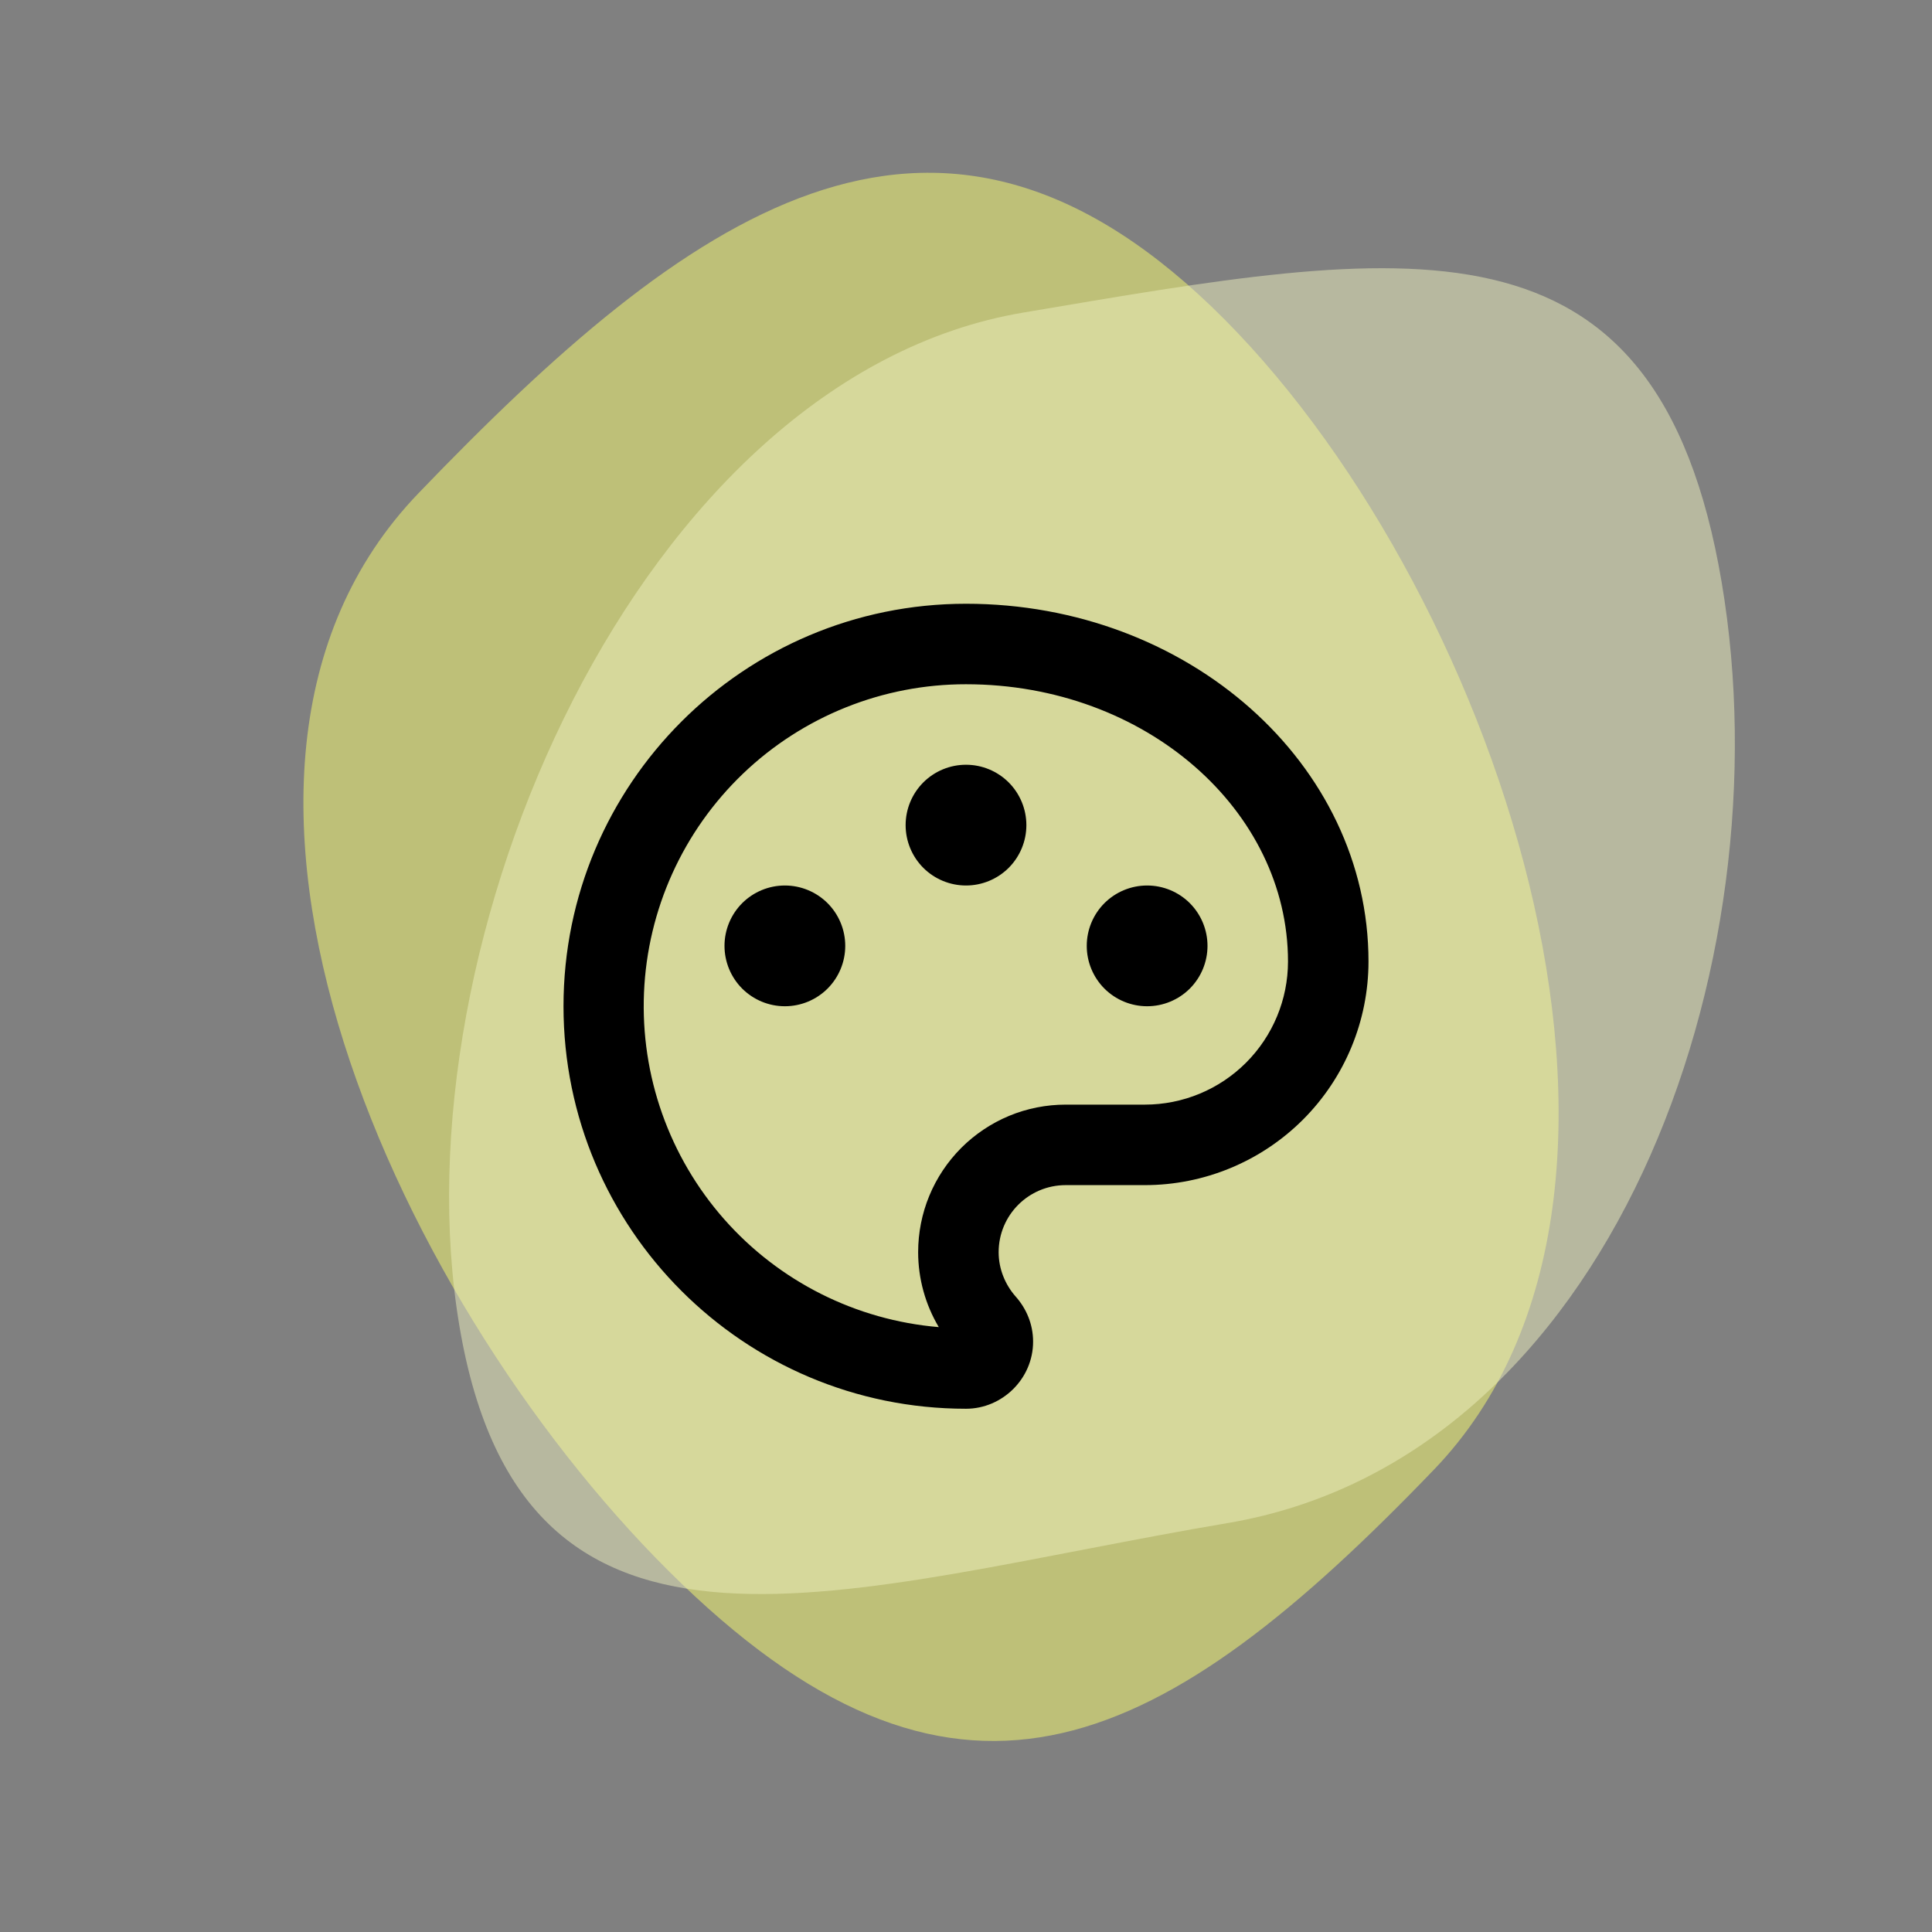 <svg width="48" height="48" viewBox="0 0 48 48" fill="none" xmlns="http://www.w3.org/2000/svg">
<rect x="0" y="0" width="48" height="48" fill="#808080" stroke="none"/>
<path opacity="0.5" d="M35.629 36.51C28.932 43.478 23.912 46.053 16.944 39.356C9.975 32.659 3.697 19.226 10.394 12.257C17.091 5.289 23.136 0.925 30.105 7.622C37.073 14.319 42.326 29.541 35.629 36.51Z" fill="#FDFF70"/>
<path opacity="0.5" d="M11.415 32.951C9.805 23.421 15.886 9.377 25.416 7.767C34.946 6.157 41.165 4.939 42.775 14.469C44.384 23.999 40.026 36.231 30.496 37.841C20.966 39.451 13.025 42.481 11.415 32.951Z" fill="#EFF0BE"/>
<path d="M24 15C29.522 15 34 18.978 34 23.889C33.999 25.362 33.414 26.775 32.372 27.817C31.33 28.858 29.917 29.444 28.444 29.444H26.478C25.556 29.444 24.811 30.189 24.811 31.111C24.811 31.533 24.978 31.922 25.233 32.211C25.5 32.511 25.667 32.9 25.667 33.333C25.667 34.256 24.9 35 24 35C18.478 35 14 30.522 14 25C14 19.478 18.478 15 24 15ZM22.811 31.111C22.811 30.629 22.905 30.152 23.089 29.707C23.273 29.262 23.544 28.858 23.884 28.517C24.225 28.177 24.629 27.907 25.074 27.722C25.519 27.538 25.996 27.444 26.478 27.444H28.444C29.387 27.444 30.291 27.069 30.957 26.403C31.624 25.736 31.999 24.833 32 23.89C32 20.139 28.468 17 24 17C21.936 16.998 19.95 17.794 18.459 19.222C16.968 20.65 16.087 22.599 16 24.662C15.913 26.724 16.626 28.741 17.991 30.29C19.356 31.838 21.267 32.799 23.324 32.972C22.989 32.409 22.812 31.767 22.811 31.112V31.111ZM19.5 25C19.102 25 18.721 24.842 18.439 24.561C18.158 24.279 18 23.898 18 23.5C18 23.102 18.158 22.721 18.439 22.439C18.721 22.158 19.102 22 19.5 22C19.898 22 20.279 22.158 20.561 22.439C20.842 22.721 21 23.102 21 23.5C21 23.898 20.842 24.279 20.561 24.561C20.279 24.842 19.898 25 19.5 25V25ZM28.5 25C28.102 25 27.721 24.842 27.439 24.561C27.158 24.279 27 23.898 27 23.5C27 23.102 27.158 22.721 27.439 22.439C27.721 22.158 28.102 22 28.5 22C28.898 22 29.279 22.158 29.561 22.439C29.842 22.721 30 23.102 30 23.5C30 23.898 29.842 24.279 29.561 24.561C29.279 24.842 28.898 25 28.5 25ZM24 22C23.602 22 23.221 21.842 22.939 21.561C22.658 21.279 22.5 20.898 22.5 20.5C22.5 20.102 22.658 19.721 22.939 19.439C23.221 19.158 23.602 19 24 19C24.398 19 24.779 19.158 25.061 19.439C25.342 19.721 25.5 20.102 25.5 20.5C25.5 20.898 25.342 21.279 25.061 21.561C24.779 21.842 24.398 22 24 22Z" fill="black"/>
</svg>
